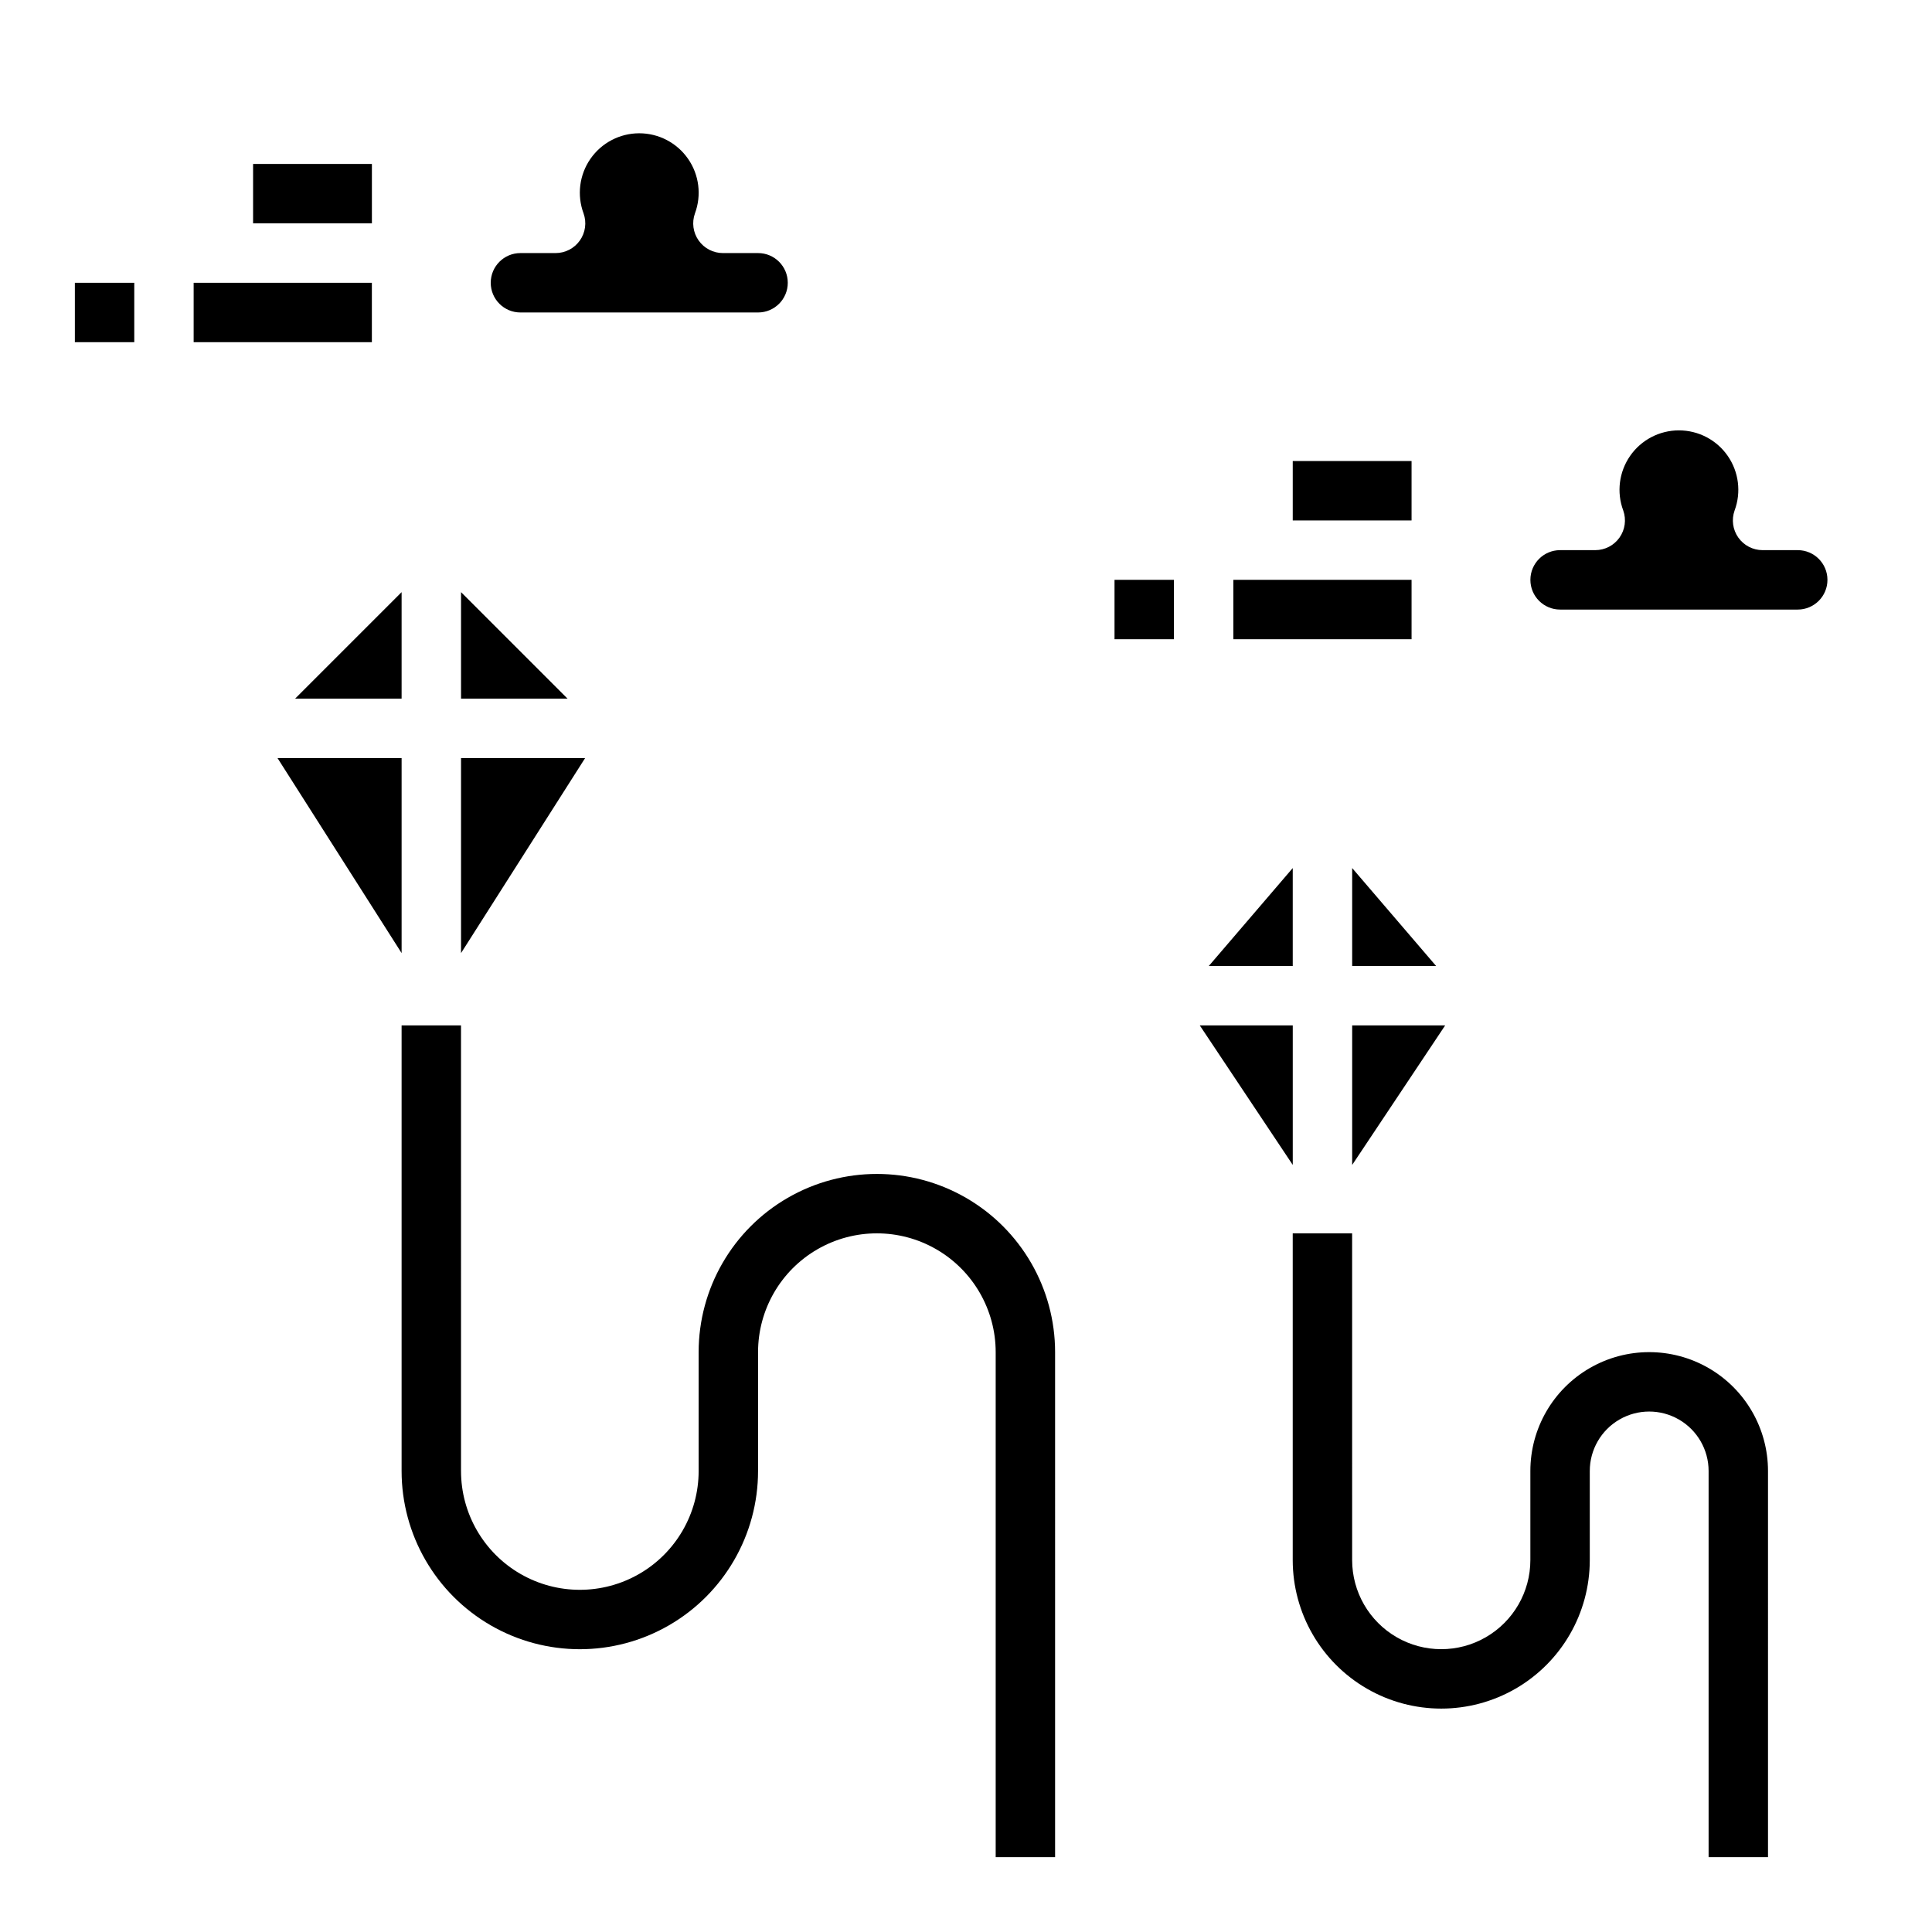 <?xml version="1.0" encoding="UTF-8"?>
<!-- Uploaded to: SVG Repo, www.svgrepo.com, Generator: SVG Repo Mixer Tools -->
<svg fill="#000000" width="800px" height="800px" version="1.1" viewBox="144 144 512 512" xmlns="http://www.w3.org/2000/svg">
 <g>
  <path d="m557.44 305.54h62.977c4.348 0 7.875-3.523 7.875-7.871 0-4.348-3.527-7.875-7.875-7.875h-9.32c-2.555 0-4.949-1.242-6.426-3.332-1.473-2.086-1.844-4.758-0.988-7.168 1.801-4.832 1.121-10.242-1.82-14.48-2.941-4.238-7.773-6.762-12.934-6.762-5.156 0-9.988 2.523-12.93 6.762-2.941 4.238-3.625 9.648-1.82 14.48 0.852 2.41 0.484 5.082-0.992 7.168-1.473 2.09-3.867 3.332-6.426 3.332h-9.32c-4.348 0-7.871 3.527-7.871 7.875 0 4.348 3.523 7.871 7.871 7.871z"/>
  <path d="m470.85 297.66h47.23v15.742h-47.23z"/>
  <path d="m439.36 297.66h15.742v15.742h-15.742z"/>
  <path d="m486.59 266.18h31.488v15.742h-31.488z"/>
  <path d="m281.92 226.81h62.977c4.348 0 7.871-3.523 7.871-7.871s-3.523-7.871-7.871-7.871h-9.32c-2.555 0-4.953-1.242-6.426-3.332-1.477-2.086-1.844-4.762-0.988-7.168 1.801-4.836 1.121-10.246-1.82-14.48-2.945-4.238-7.773-6.766-12.934-6.766s-9.988 2.527-12.934 6.766c-2.941 4.234-3.621 9.645-1.82 14.48 0.855 2.406 0.488 5.082-0.988 7.168-1.473 2.09-3.871 3.332-6.426 3.332h-9.32c-4.348 0-7.871 3.523-7.871 7.871s3.523 7.871 7.871 7.871z"/>
  <path d="m195.32 218.94h47.23v15.742h-47.23z"/>
  <path d="m163.84 218.94h15.742v15.742h-15.742z"/>
  <path d="m211.07 187.45h31.488v15.742h-31.488z"/>
  <path d="m266.18 396.58 32.887-51.688h-32.887z"/>
  <path d="m266.18 329.15h28.227l-28.227-28.227z"/>
  <path d="m250.43 329.15v-28.227l-28.23 28.227z"/>
  <path d="m217.54 344.89 32.891 51.688v-51.688z"/>
  <path d="m423.61 636.16h-15.742v-133.82c0-11.25-6.004-21.645-15.746-27.27s-21.746-5.625-31.488 0c-9.742 5.625-15.742 16.02-15.742 27.27v31.488c0 16.875-9.004 32.465-23.617 40.902-14.613 8.438-32.617 8.438-47.23 0s-23.617-24.027-23.617-40.902v-118.08h15.742l0.004 118.08c0 11.25 6 21.645 15.742 27.27 9.742 5.625 21.746 5.625 31.488 0s15.742-16.02 15.742-27.27v-31.488c0-16.875 9.004-32.469 23.617-40.906s32.621-8.438 47.234 0 23.613 24.031 23.613 40.906z"/>
  <path d="m612.54 636.16h-15.742v-102.34c0-5.625-3.004-10.824-7.875-13.637-4.871-2.812-10.871-2.812-15.742 0s-7.871 8.012-7.871 13.637v23.617-0.004c0 14.062-7.504 27.059-19.68 34.09-12.18 7.031-27.184 7.031-39.363 0-12.176-7.031-19.68-20.027-19.68-34.09v-86.59h15.742l0.004 86.59c0 8.438 4.5 16.234 11.809 20.453 7.305 4.219 16.309 4.219 23.613 0 7.309-4.219 11.809-12.016 11.809-20.453v-23.613c0-11.25 6.004-21.645 15.746-27.27s21.746-5.625 31.488 0c9.742 5.625 15.742 16.02 15.742 27.27z"/>
  <path d="m502.34 400h22.246l-22.246-25.957z"/>
  <path d="m502.34 452.72 24.645-36.977h-24.645z"/>
  <path d="m461.95 415.74 24.645 36.977v-36.977z"/>
  <path d="m486.59 400v-25.957l-22.246 25.957z"/>
 </g>
</svg>